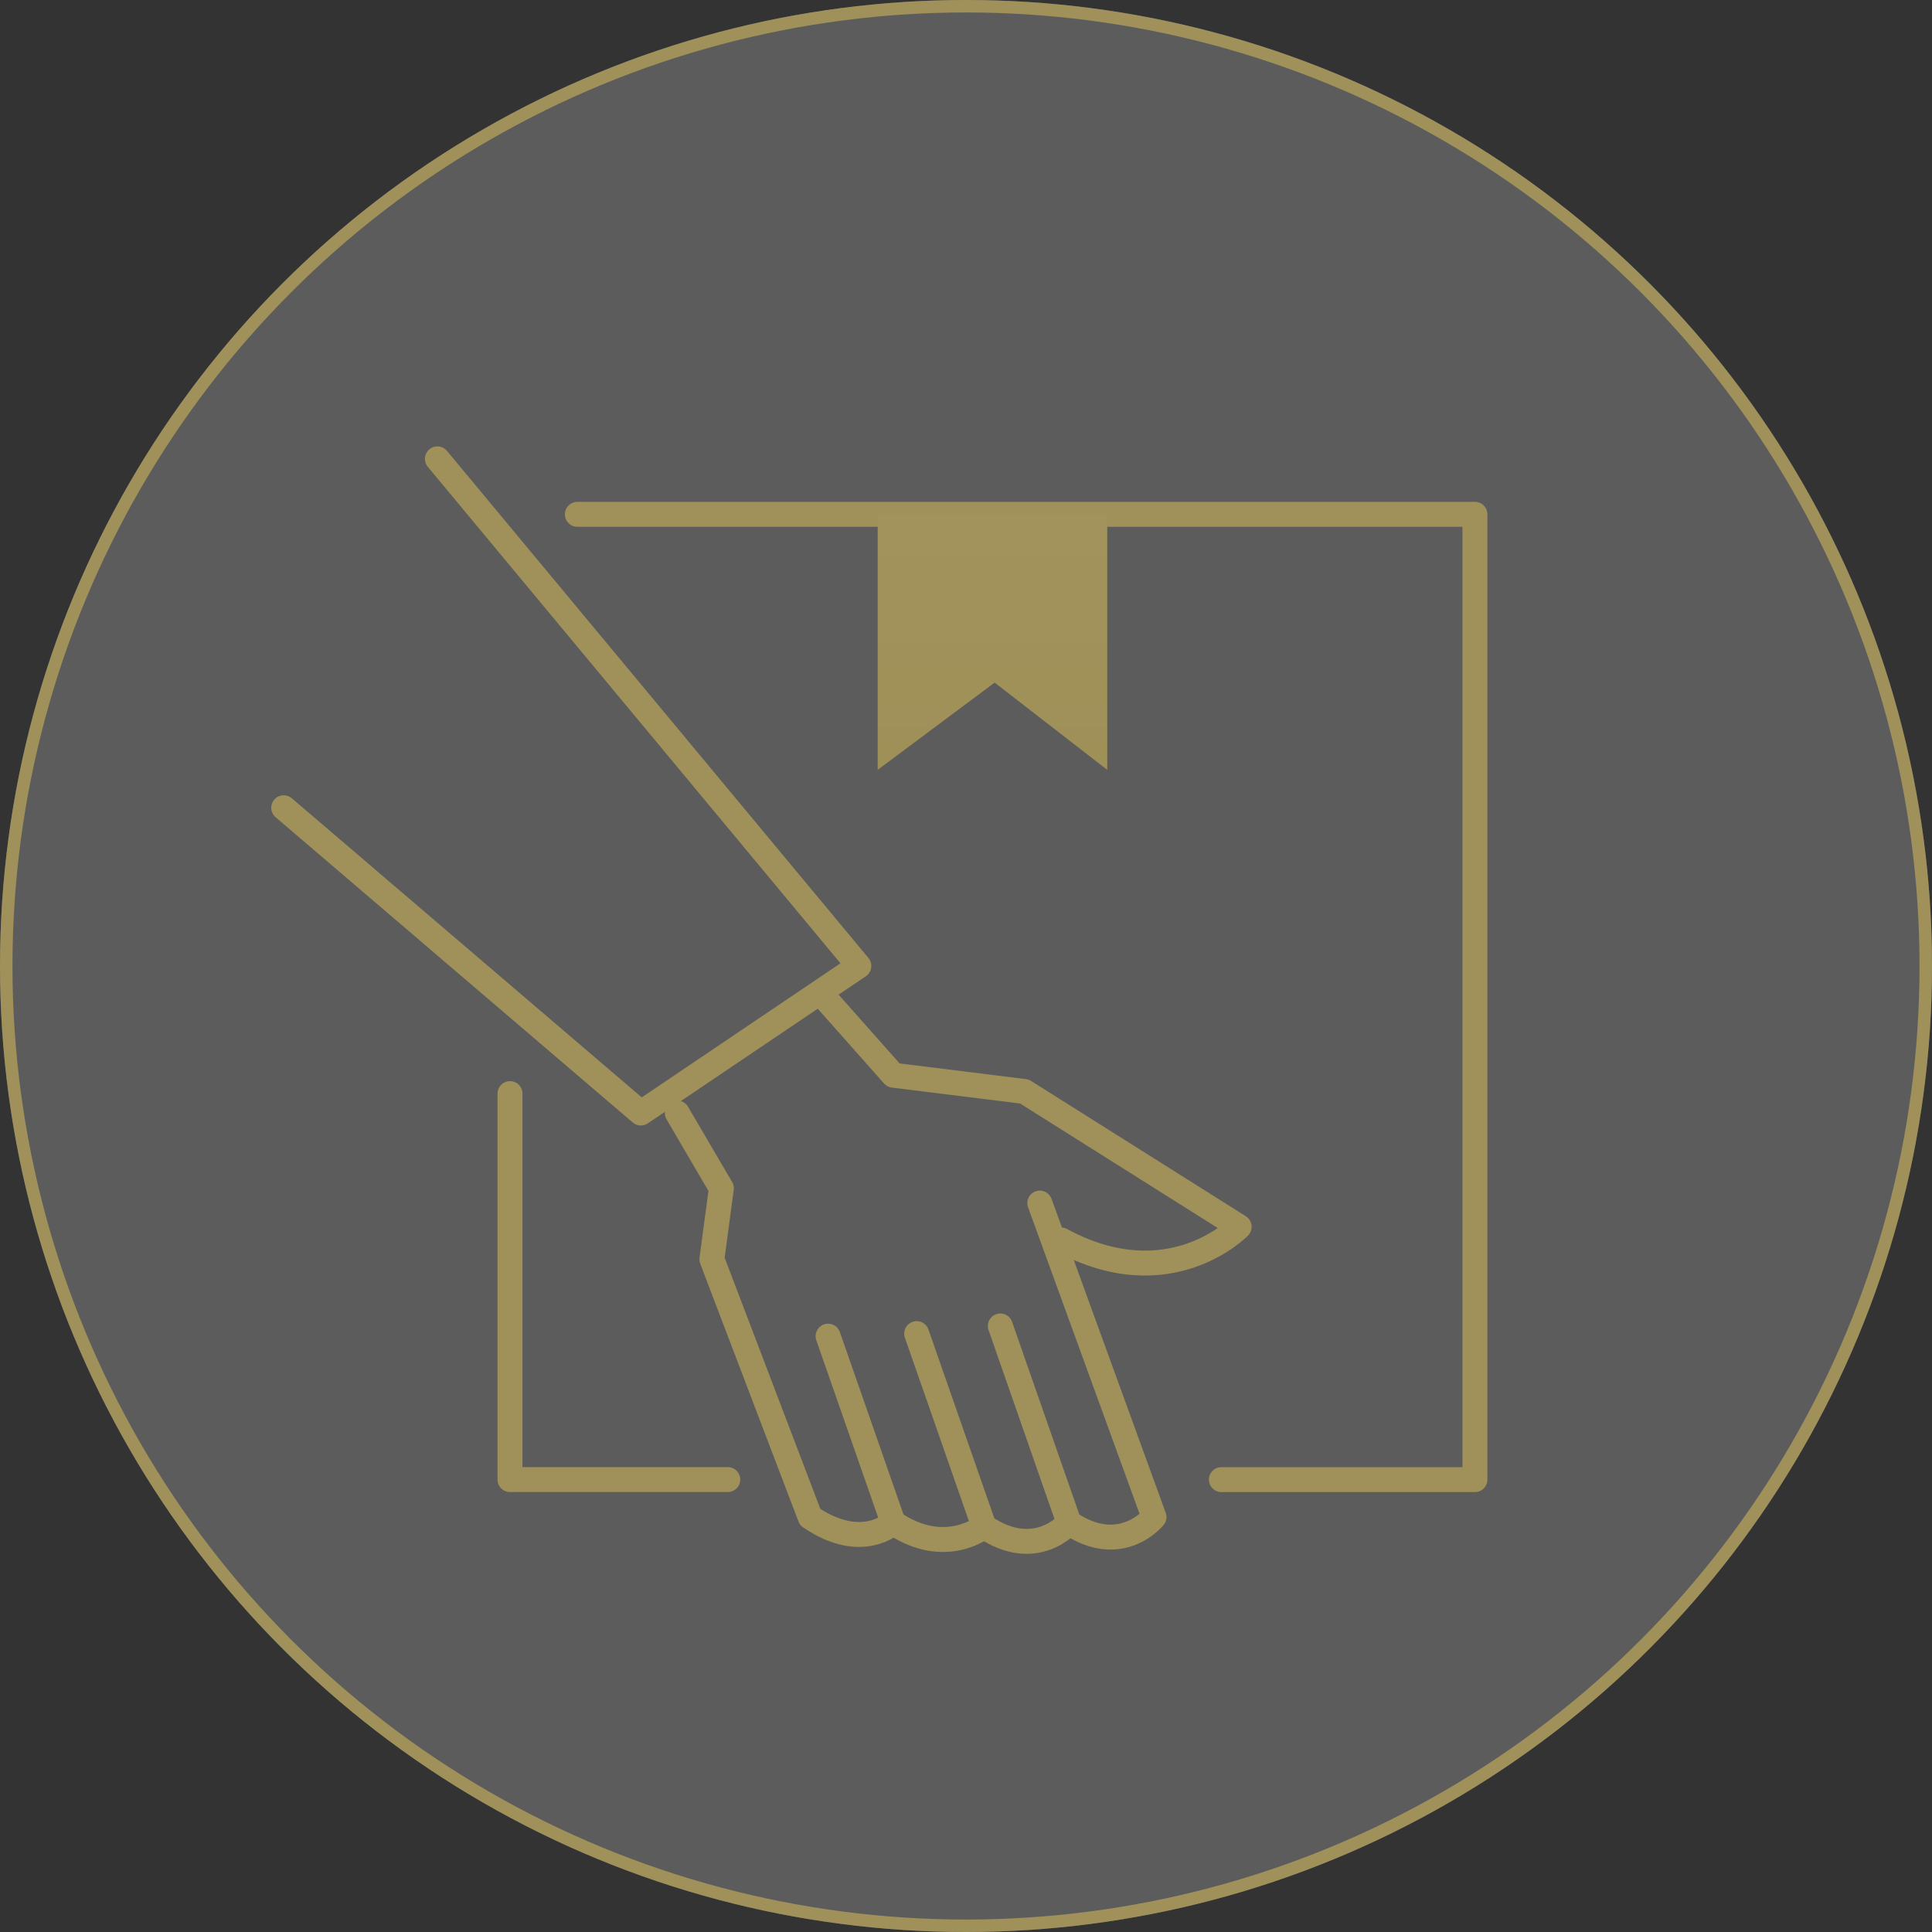 <svg xmlns="http://www.w3.org/2000/svg" xmlns:xlink="http://www.w3.org/1999/xlink" width="155" height="155" viewBox="0 0 155 155">
  <rect x="0" y="0" width="155" height="155" fill="#333333" stroke="none"/>
  <defs>
    <linearGradient id="linear-gradient" x1="0.5" x2="0.5" y2="1" gradientUnits="objectBoundingBox">
      <stop offset="0" stop-color="#a2925c"/>
      <stop offset="1" stop-color="#9f9058"/>
    </linearGradient>
  </defs>
  <g id="img-sec04_b" transform="translate(-882.5 -4575)">
    <g id="楕円形_15" data-name="楕円形 15" transform="translate(882.5 4575)" fill="rgba(255,255,255,0.2)" stroke="#a0915a" stroke-width="1">
      <circle cx="77.5" cy="77.5" r="77.5" stroke="none"/>
      <circle cx="77.5" cy="77.5" r="77" fill="none"/>
    </g>
    <g id="アートワーク_88" data-name="アートワーク 88" transform="translate(953.045 4655.237)">
      <g id="グループ_104" data-name="グループ 104" transform="translate(-47.785 -43.423)">
        <path id="パス_710" data-name="パス 710" d="M317.929,828.3H300.456V797.334" transform="translate(-282.301 -746.411)" fill="none" stroke="#a0915a" stroke-linecap="round" stroke-linejoin="round" stroke-width="2"/>
        <path id="パス_711" data-name="パス 711" d="M382.447,92.491h72.011v77.443H434.117" transform="translate(-358.888 -88.041)" fill="none" stroke="#a0915a" stroke-linecap="round" stroke-linejoin="round" stroke-width="2"/>
        <path id="パス_712" data-name="パス 712" d="M748.009,92.491h18.418v20.5l-9.034-7-9.384,7v-20.5Z" transform="translate(-700.355 -88.041)" fill="url(#linear-gradient)"/>
        <g id="グループ_103" data-name="グループ 103">
          <path id="パス_713" data-name="パス 713" d="M682.646,679.762l5.569,6.277,10.511,1.305,17.23,10.855s-5.587,5.778-14.281,1.059" transform="translate(-639.3 -636.591)" fill="none" stroke="#a0915a" stroke-linecap="round" stroke-linejoin="round" stroke-width="2"/>
          <path id="パス_714" data-name="パス 714" d="M900.5,930.528l9.163,25.191s-2.646,3.3-6.823.447l-5.506-15.777" transform="translate(-839.84 -870.823)" fill="none" stroke="#a0915a" stroke-linecap="round" stroke-linejoin="round" stroke-width="2"/>
          <path id="パス_715" data-name="パス 715" d="M807.67,1104.534s-2.645,3.166-6.821.309l-5.4-15.474" transform="translate(-744.667 -1019.191)" fill="none" stroke="#a0915a" stroke-linecap="round" stroke-linejoin="round" stroke-width="2"/>
          <path id="パス_716" data-name="パス 716" d="M700.2,1107.768s-3.105,2.546-7.282-.309L687.7,1092.5" transform="translate(-644.024 -1022.116)" fill="none" stroke="#a0915a" stroke-linecap="round" stroke-linejoin="round" stroke-width="2"/>
          <path id="パス_717" data-name="パス 717" d="M521.416,853.87s-2.49,2.409-6.666-.447l-7.882-20.685.762-5.689-3.536-6.038" transform="translate(-472.516 -768.527)" fill="none" stroke="#a0915a" stroke-linecap="round" stroke-linejoin="round" stroke-width="2"/>
          <path id="パス_718" data-name="パス 718" d="M37.331,25,71.143,65.681l-17.489,11.8L25,52.989" transform="translate(-25 -25)" fill="none" stroke="#a0915a" stroke-linecap="round" stroke-linejoin="round" stroke-width="2"/>
        </g>
      </g>
    </g>
  </g>
</svg>
